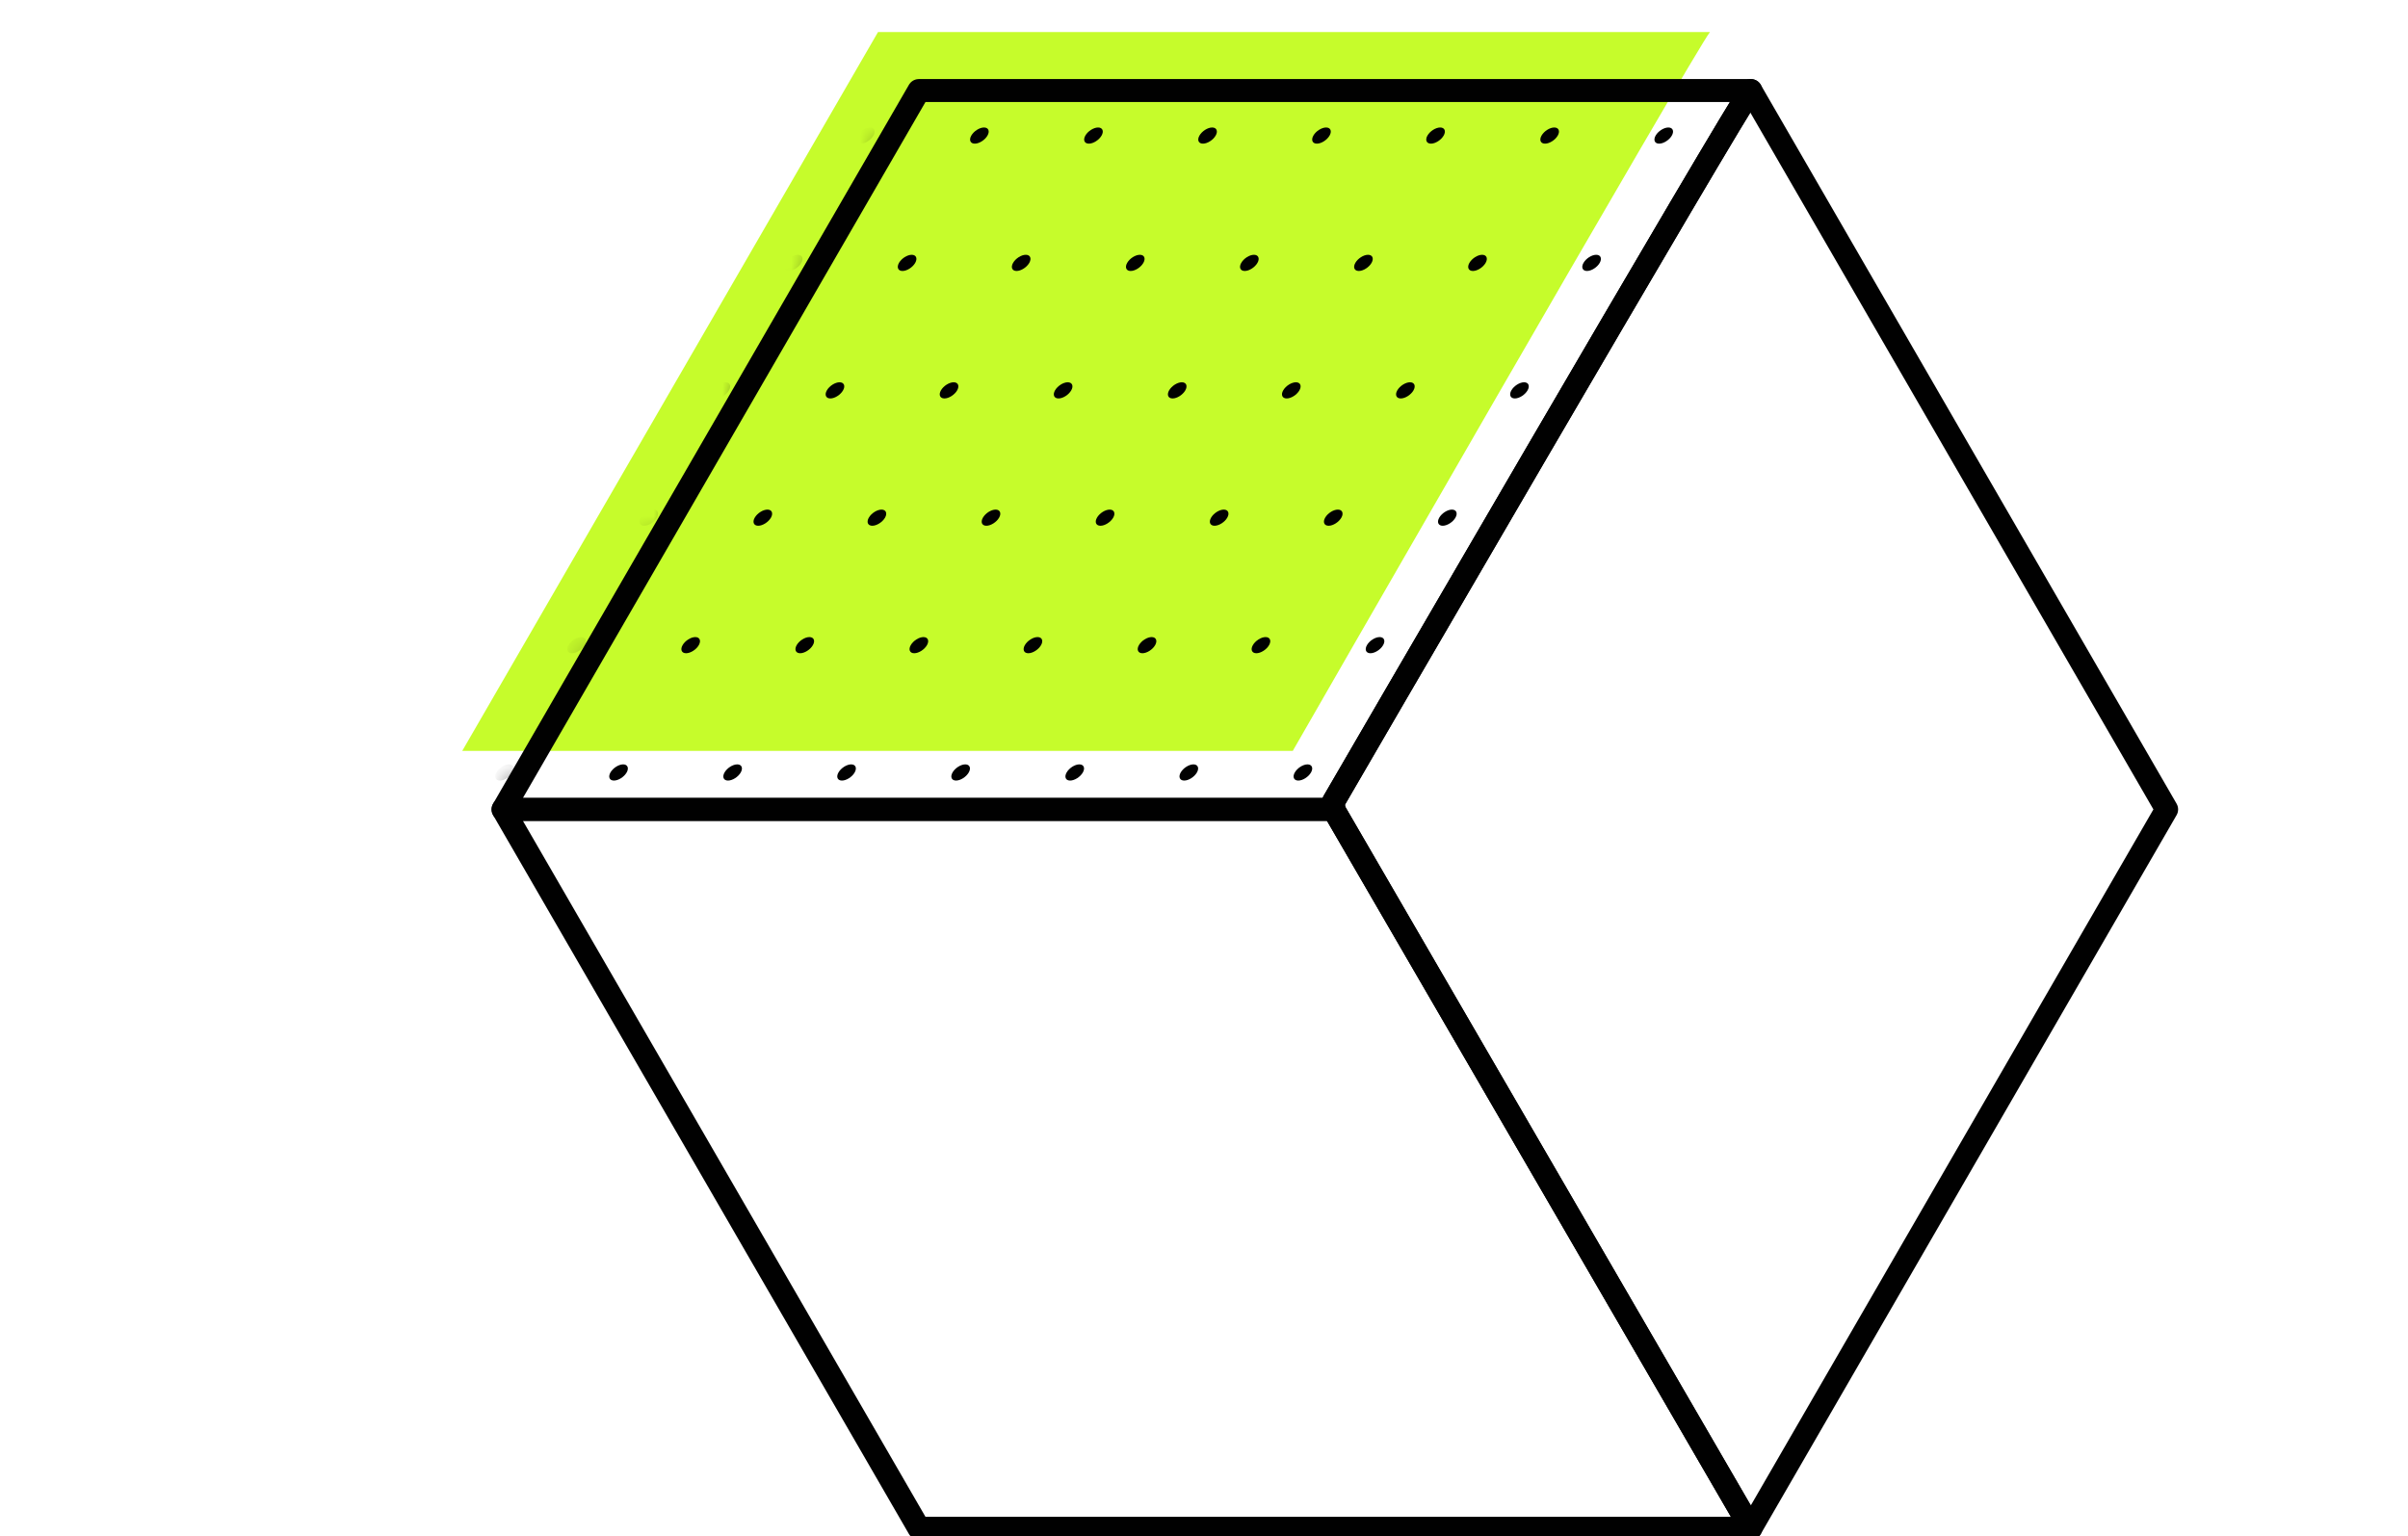 <svg width="105" height="67" viewBox="0 0 105 67" fill="none" xmlns="http://www.w3.org/2000/svg">
<g clip-path="url(#clip0_8541_3785)">
<path d="M56.37 32.75L20.155 32.75L38.286 1.397L74.564 1.397C74.037 1.978 56.37 32.75 56.37 32.75Z" fill="#C6FC2B"/>
<path d="M58.15 35.301L21.935 35.301L40.067 3.948L76.344 3.948C75.817 4.529 58.15 34.956 58.15 34.956L58.15 35.301Z" stroke="#010101" stroke-linecap="round" stroke-linejoin="round"/>
<path d="M76.344 66.654L58.15 35.301L58.15 34.956C58.15 34.956 75.817 4.529 76.344 3.948L94.476 35.301L76.344 66.654Z" stroke="#010101" stroke-linecap="round" stroke-linejoin="round"/>
<path d="M76.344 66.654L40.067 66.654L21.935 35.301L58.15 35.301L76.344 66.654Z" stroke="#010101" stroke-linecap="round" stroke-linejoin="round"/>
<path d="M58.15 35.301L58.164 35.301" stroke="#010101" stroke-linecap="round" stroke-linejoin="round"/>
<mask id="mask0_8541_3785" style="mask-type:luminance" maskUnits="userSpaceOnUse" x="21" y="3" width="56" height="33">
<path d="M58.15 35.301L21.935 35.301L40.067 3.948L76.344 3.948C75.817 4.529 58.15 34.956 58.15 34.956L58.15 35.301Z" fill="white"/>
</mask>
<g mask="url(#mask0_8541_3785)">
<path d="M76.51 34.043C76.316 34.043 76.247 33.884 76.358 33.69C76.468 33.496 76.718 33.337 76.912 33.337C77.106 33.337 77.175 33.496 77.064 33.69C76.953 33.884 76.704 34.043 76.51 34.043Z" fill="#010101"/>
<path d="M74.681 28.49C74.487 28.49 74.418 28.331 74.528 28.137C74.639 27.944 74.889 27.785 75.083 27.785C75.277 27.785 75.346 27.944 75.235 28.137C75.124 28.331 74.875 28.49 74.681 28.49Z" fill="#010101"/>
<path d="M71.535 34.043C71.341 34.043 71.272 33.884 71.383 33.69C71.494 33.496 71.743 33.337 71.937 33.337C72.131 33.337 72.201 33.496 72.09 33.69C71.979 33.884 71.729 34.043 71.535 34.043Z" fill="#010101"/>
<path d="M76.004 17.378C75.81 17.378 75.741 17.218 75.852 17.025C75.963 16.831 76.212 16.672 76.406 16.672C76.6 16.672 76.669 16.831 76.558 17.025C76.448 17.218 76.198 17.378 76.004 17.378Z" fill="#010101"/>
<path d="M72.852 22.93C72.658 22.93 72.588 22.771 72.699 22.578C72.81 22.384 73.06 22.225 73.254 22.225C73.448 22.225 73.517 22.384 73.406 22.578C73.295 22.771 73.046 22.93 72.852 22.93Z" fill="#010101"/>
<path d="M69.706 28.49C69.512 28.49 69.443 28.331 69.554 28.137C69.665 27.944 69.914 27.785 70.108 27.785C70.302 27.785 70.371 27.944 70.261 28.137C70.15 28.331 69.9 28.49 69.706 28.49Z" fill="#010101"/>
<path d="M66.561 34.043C66.367 34.043 66.297 33.884 66.408 33.69C66.519 33.496 66.769 33.337 66.963 33.337C67.157 33.337 67.226 33.496 67.115 33.69C67.004 33.884 66.755 34.043 66.561 34.043Z" fill="#010101"/>
<path d="M74.175 11.818C73.981 11.818 73.912 11.659 74.023 11.465C74.133 11.271 74.383 11.112 74.577 11.112C74.771 11.112 74.84 11.271 74.729 11.465C74.618 11.659 74.369 11.818 74.175 11.818Z" fill="#010101"/>
<path d="M71.029 17.378C70.835 17.378 70.766 17.218 70.877 17.025C70.988 16.831 71.237 16.672 71.431 16.672C71.625 16.672 71.695 16.831 71.584 17.025C71.473 17.218 71.224 17.378 71.029 17.378Z" fill="#010101"/>
<path d="M67.884 22.93C67.69 22.93 67.621 22.771 67.732 22.578C67.843 22.384 68.092 22.225 68.286 22.225C68.48 22.225 68.549 22.384 68.438 22.578C68.328 22.771 68.078 22.93 67.884 22.93Z" fill="#010101"/>
<path d="M64.732 28.49C64.538 28.49 64.468 28.331 64.579 28.137C64.69 27.944 64.939 27.785 65.133 27.785C65.328 27.785 65.397 27.944 65.286 28.137C65.175 28.331 64.926 28.49 64.732 28.49Z" fill="#010101"/>
<path d="M61.586 34.043C61.392 34.043 61.323 33.884 61.434 33.69C61.545 33.496 61.794 33.337 61.988 33.337C62.182 33.337 62.251 33.496 62.141 33.69C62.03 33.884 61.78 34.043 61.586 34.043Z" fill="#010101"/>
<path d="M72.346 6.265C72.152 6.265 72.083 6.106 72.194 5.912C72.304 5.719 72.554 5.56 72.748 5.56C72.942 5.56 73.011 5.719 72.9 5.912C72.789 6.106 72.54 6.265 72.346 6.265Z" fill="#010101"/>
<path d="M69.2 11.818C69.006 11.818 68.937 11.659 69.048 11.465C69.159 11.271 69.408 11.112 69.602 11.112C69.796 11.112 69.866 11.271 69.755 11.465C69.644 11.659 69.394 11.818 69.2 11.818Z" fill="#010101"/>
<path d="M66.055 17.378C65.861 17.378 65.792 17.218 65.903 17.025C66.013 16.831 66.263 16.672 66.457 16.672C66.651 16.672 66.72 16.831 66.609 17.025C66.498 17.218 66.249 17.378 66.055 17.378Z" fill="#010101"/>
<path d="M62.909 22.93C62.715 22.93 62.646 22.771 62.757 22.578C62.868 22.384 63.117 22.225 63.311 22.225C63.505 22.225 63.575 22.384 63.464 22.578C63.353 22.771 63.103 22.93 62.909 22.93Z" fill="#010101"/>
<path d="M59.757 28.49C59.563 28.49 59.494 28.331 59.605 28.137C59.715 27.944 59.965 27.785 60.159 27.785C60.353 27.785 60.422 27.944 60.311 28.137C60.2 28.331 59.951 28.49 59.757 28.49Z" fill="#010101"/>
<path d="M56.612 34.043C56.418 34.043 56.348 33.884 56.459 33.69C56.57 33.496 56.819 33.337 57.013 33.337C57.207 33.337 57.277 33.496 57.166 33.69C57.055 33.884 56.806 34.043 56.612 34.043Z" fill="#010101"/>
<path d="M67.371 6.265C67.177 6.265 67.108 6.106 67.219 5.912C67.33 5.719 67.579 5.56 67.773 5.56C67.967 5.56 68.037 5.719 67.926 5.912C67.815 6.106 67.565 6.265 67.371 6.265Z" fill="#010101"/>
<path d="M64.226 11.818C64.032 11.818 63.962 11.659 64.073 11.465C64.184 11.271 64.434 11.112 64.628 11.112C64.822 11.112 64.891 11.271 64.78 11.465C64.669 11.659 64.42 11.818 64.226 11.818Z" fill="#010101"/>
<path d="M61.08 17.378C60.886 17.378 60.817 17.218 60.928 17.025C61.039 16.831 61.288 16.672 61.482 16.672C61.676 16.672 61.745 16.831 61.635 17.025C61.524 17.218 61.274 17.378 61.08 17.378Z" fill="#010101"/>
<path d="M57.935 22.93C57.741 22.93 57.672 22.771 57.782 22.578C57.893 22.384 58.143 22.225 58.337 22.225C58.531 22.225 58.6 22.384 58.489 22.578C58.378 22.771 58.129 22.93 57.935 22.93Z" fill="#010101"/>
<path d="M54.782 28.49C54.589 28.49 54.519 28.331 54.63 28.137C54.741 27.944 54.99 27.785 55.184 27.785C55.378 27.785 55.448 27.944 55.337 28.137C55.226 28.331 54.977 28.49 54.782 28.49Z" fill="#010101"/>
<path d="M51.637 34.043C51.443 34.043 51.374 33.884 51.484 33.69C51.595 33.496 51.845 33.337 52.039 33.337C52.233 33.337 52.302 33.496 52.191 33.69C52.08 33.884 51.831 34.043 51.637 34.043Z" fill="#010101"/>
<path d="M62.397 6.265C62.203 6.265 62.133 6.106 62.244 5.912C62.355 5.719 62.605 5.56 62.799 5.56C62.993 5.56 63.062 5.719 62.951 5.912C62.84 6.106 62.591 6.265 62.397 6.265Z" fill="#010101"/>
<path d="M59.251 11.818C59.057 11.818 58.988 11.659 59.099 11.465C59.21 11.271 59.459 11.112 59.653 11.112C59.847 11.112 59.916 11.271 59.806 11.465C59.695 11.659 59.445 11.818 59.251 11.818Z" fill="#010101"/>
<path d="M56.106 17.378C55.912 17.378 55.842 17.218 55.953 17.025C56.064 16.831 56.314 16.672 56.508 16.672C56.702 16.672 56.771 16.831 56.66 17.025C56.549 17.218 56.3 17.378 56.106 17.378Z" fill="#010101"/>
<path d="M52.96 22.93C52.766 22.93 52.697 22.771 52.808 22.578C52.919 22.384 53.168 22.225 53.362 22.225C53.556 22.225 53.625 22.384 53.514 22.578C53.404 22.771 53.154 22.93 52.96 22.93Z" fill="#010101"/>
<path d="M49.815 28.49C49.621 28.49 49.551 28.331 49.662 28.137C49.773 27.944 50.023 27.785 50.217 27.785C50.41 27.785 50.48 27.944 50.369 28.137C50.258 28.331 50.009 28.49 49.815 28.49Z" fill="#010101"/>
<path d="M46.662 34.043C46.468 34.043 46.399 33.884 46.51 33.69C46.621 33.496 46.87 33.337 47.064 33.337C47.258 33.337 47.328 33.496 47.217 33.69C47.106 33.884 46.856 34.043 46.662 34.043Z" fill="#010101"/>
<path d="M57.422 6.265C57.228 6.265 57.159 6.106 57.27 5.912C57.38 5.719 57.63 5.56 57.824 5.56C58.018 5.56 58.087 5.719 57.976 5.912C57.865 6.106 57.616 6.265 57.422 6.265Z" fill="#010101"/>
<path d="M54.277 11.818C54.083 11.818 54.013 11.659 54.124 11.465C54.235 11.271 54.484 11.112 54.678 11.112C54.873 11.112 54.942 11.271 54.831 11.465C54.72 11.659 54.471 11.818 54.277 11.818Z" fill="#010101"/>
<path d="M51.131 17.378C50.937 17.378 50.868 17.218 50.979 17.025C51.09 16.831 51.339 16.672 51.533 16.672C51.727 16.672 51.796 16.831 51.685 17.025C51.575 17.218 51.325 17.378 51.131 17.378Z" fill="#010101"/>
<path d="M47.986 22.93C47.792 22.93 47.722 22.771 47.833 22.578C47.944 22.384 48.193 22.225 48.387 22.225C48.581 22.225 48.651 22.384 48.54 22.578C48.429 22.771 48.18 22.93 47.986 22.93Z" fill="#010101"/>
<path d="M44.84 28.49C44.646 28.49 44.577 28.331 44.688 28.137C44.798 27.944 45.048 27.785 45.242 27.785C45.436 27.785 45.505 27.944 45.394 28.137C45.283 28.331 45.034 28.49 44.84 28.49Z" fill="#010101"/>
<path d="M41.688 34.043C41.494 34.043 41.425 33.884 41.535 33.69C41.646 33.496 41.896 33.337 42.09 33.337C42.284 33.337 42.353 33.496 42.242 33.69C42.131 33.884 41.882 34.043 41.688 34.043Z" fill="#010101"/>
<path d="M52.454 6.265C52.26 6.265 52.191 6.106 52.302 5.912C52.413 5.719 52.662 5.56 52.856 5.56C53.05 5.56 53.12 5.719 53.009 5.912C52.898 6.106 52.648 6.265 52.454 6.265Z" fill="#010101"/>
<path d="M49.302 11.818C49.108 11.818 49.039 11.659 49.15 11.465C49.26 11.271 49.51 11.112 49.704 11.112C49.898 11.112 49.967 11.271 49.856 11.465C49.745 11.659 49.496 11.818 49.302 11.818Z" fill="#010101"/>
<path d="M46.157 17.378C45.962 17.378 45.893 17.218 46.004 17.025C46.115 16.831 46.364 16.672 46.558 16.672C46.752 16.672 46.822 16.831 46.711 17.025C46.6 17.218 46.35 17.378 46.157 17.378Z" fill="#010101"/>
<path d="M43.011 22.93C42.817 22.93 42.748 22.771 42.859 22.578C42.969 22.384 43.219 22.225 43.413 22.225C43.607 22.225 43.676 22.384 43.565 22.578C43.454 22.771 43.205 22.93 43.011 22.93Z" fill="#010101"/>
<path d="M39.865 28.49C39.672 28.49 39.602 28.331 39.713 28.137C39.824 27.944 40.073 27.785 40.267 27.785C40.461 27.785 40.531 27.944 40.42 28.137C40.309 28.331 40.059 28.49 39.865 28.49Z" fill="#010101"/>
<path d="M36.713 34.043C36.519 34.043 36.45 33.884 36.561 33.69C36.672 33.496 36.921 33.337 37.115 33.337C37.309 33.337 37.378 33.496 37.267 33.69C37.157 33.884 36.907 34.043 36.713 34.043Z" fill="#010101"/>
<path d="M47.48 6.265C47.286 6.265 47.217 6.106 47.327 5.912C47.438 5.719 47.688 5.56 47.882 5.56C48.076 5.56 48.145 5.719 48.034 5.912C47.923 6.106 47.674 6.265 47.48 6.265Z" fill="#010101"/>
<path d="M44.327 11.818C44.133 11.818 44.064 11.659 44.175 11.465C44.286 11.271 44.535 11.112 44.729 11.112C44.923 11.112 44.992 11.271 44.882 11.465C44.771 11.659 44.521 11.818 44.327 11.818Z" fill="#010101"/>
<path d="M41.182 17.378C40.988 17.378 40.919 17.218 41.029 17.025C41.14 16.831 41.39 16.672 41.584 16.672C41.778 16.672 41.847 16.831 41.736 17.025C41.625 17.218 41.376 17.378 41.182 17.378Z" fill="#010101"/>
<path d="M38.036 22.93C37.842 22.93 37.773 22.771 37.884 22.578C37.995 22.384 38.244 22.225 38.438 22.225C38.632 22.225 38.702 22.384 38.591 22.578C38.48 22.771 38.23 22.93 38.036 22.93Z" fill="#010101"/>
<path d="M34.891 28.49C34.697 28.49 34.628 28.331 34.738 28.137C34.849 27.944 35.099 27.785 35.293 27.785C35.487 27.785 35.556 27.944 35.445 28.137C35.334 28.331 35.085 28.49 34.891 28.49Z" fill="#010101"/>
<path d="M31.745 34.043C31.551 34.043 31.482 33.884 31.593 33.69C31.704 33.496 31.953 33.337 32.147 33.337C32.341 33.337 32.41 33.496 32.3 33.69C32.189 33.884 31.939 34.043 31.745 34.043Z" fill="#010101"/>
<path d="M42.505 6.265C42.311 6.265 42.242 6.106 42.353 5.912C42.464 5.719 42.713 5.56 42.907 5.56C43.101 5.56 43.17 5.719 43.059 5.912C42.949 6.106 42.699 6.265 42.505 6.265Z" fill="#010101"/>
<path d="M39.353 11.818C39.159 11.818 39.09 11.659 39.2 11.465C39.311 11.271 39.561 11.112 39.755 11.112C39.949 11.112 40.018 11.271 39.907 11.465C39.796 11.659 39.547 11.818 39.353 11.818Z" fill="#010101"/>
<path d="M36.207 17.378C36.013 17.378 35.944 17.218 36.055 17.025C36.166 16.831 36.415 16.672 36.609 16.672C36.803 16.672 36.872 16.831 36.761 17.025C36.651 17.218 36.401 17.378 36.207 17.378Z" fill="#010101"/>
<path d="M33.062 22.93C32.868 22.93 32.798 22.771 32.909 22.578C33.02 22.384 33.27 22.225 33.464 22.225C33.658 22.225 33.727 22.384 33.616 22.578C33.505 22.771 33.256 22.93 33.062 22.93Z" fill="#010101"/>
<path d="M29.916 28.49C29.722 28.49 29.653 28.331 29.764 28.137C29.875 27.944 30.124 27.785 30.318 27.785C30.512 27.785 30.581 27.944 30.471 28.137C30.36 28.331 30.11 28.49 29.916 28.49Z" fill="#010101"/>
<path d="M26.771 34.043C26.577 34.043 26.508 33.884 26.618 33.69C26.729 33.496 26.979 33.337 27.173 33.337C27.367 33.337 27.436 33.496 27.325 33.69C27.214 33.884 26.965 34.043 26.771 34.043Z" fill="#010101"/>
<path d="M37.531 6.265C37.337 6.265 37.267 6.106 37.378 5.912C37.489 5.719 37.738 5.56 37.932 5.56C38.126 5.56 38.196 5.719 38.085 5.912C37.974 6.106 37.724 6.265 37.531 6.265Z" fill="#010101"/>
<path d="M34.385 11.818C34.191 11.818 34.122 11.659 34.233 11.465C34.343 11.271 34.593 11.112 34.787 11.112C34.981 11.112 35.05 11.271 34.939 11.465C34.828 11.659 34.579 11.818 34.385 11.818Z" fill="#010101"/>
<path d="M31.233 17.378C31.039 17.378 30.969 17.218 31.08 17.025C31.191 16.831 31.441 16.672 31.634 16.672C31.828 16.672 31.898 16.831 31.787 17.025C31.676 17.218 31.427 17.378 31.233 17.378Z" fill="#010101"/>
<path d="M28.087 22.93C27.893 22.93 27.824 22.771 27.935 22.578C28.046 22.384 28.295 22.225 28.489 22.225C28.683 22.225 28.752 22.384 28.641 22.578C28.531 22.771 28.281 22.93 28.087 22.93Z" fill="#010101"/>
<path d="M24.942 28.49C24.748 28.49 24.678 28.331 24.789 28.137C24.9 27.944 25.149 27.785 25.343 27.785C25.538 27.785 25.607 27.944 25.496 28.137C25.385 28.331 25.136 28.49 24.942 28.49Z" fill="#010101"/>
<path d="M21.796 34.043C21.602 34.043 21.533 33.884 21.644 33.69C21.755 33.496 22.004 33.337 22.198 33.337C22.392 33.337 22.461 33.496 22.35 33.69C22.24 33.884 21.99 34.043 21.796 34.043Z" fill="#010101"/>
</g>
</g>
<defs>
<clipPath id="clip0_8541_3785">
<rect width="67" height="87" fill="white" transform="translate(96) rotate(90)"/>
</clipPath>
</defs>
</svg>
